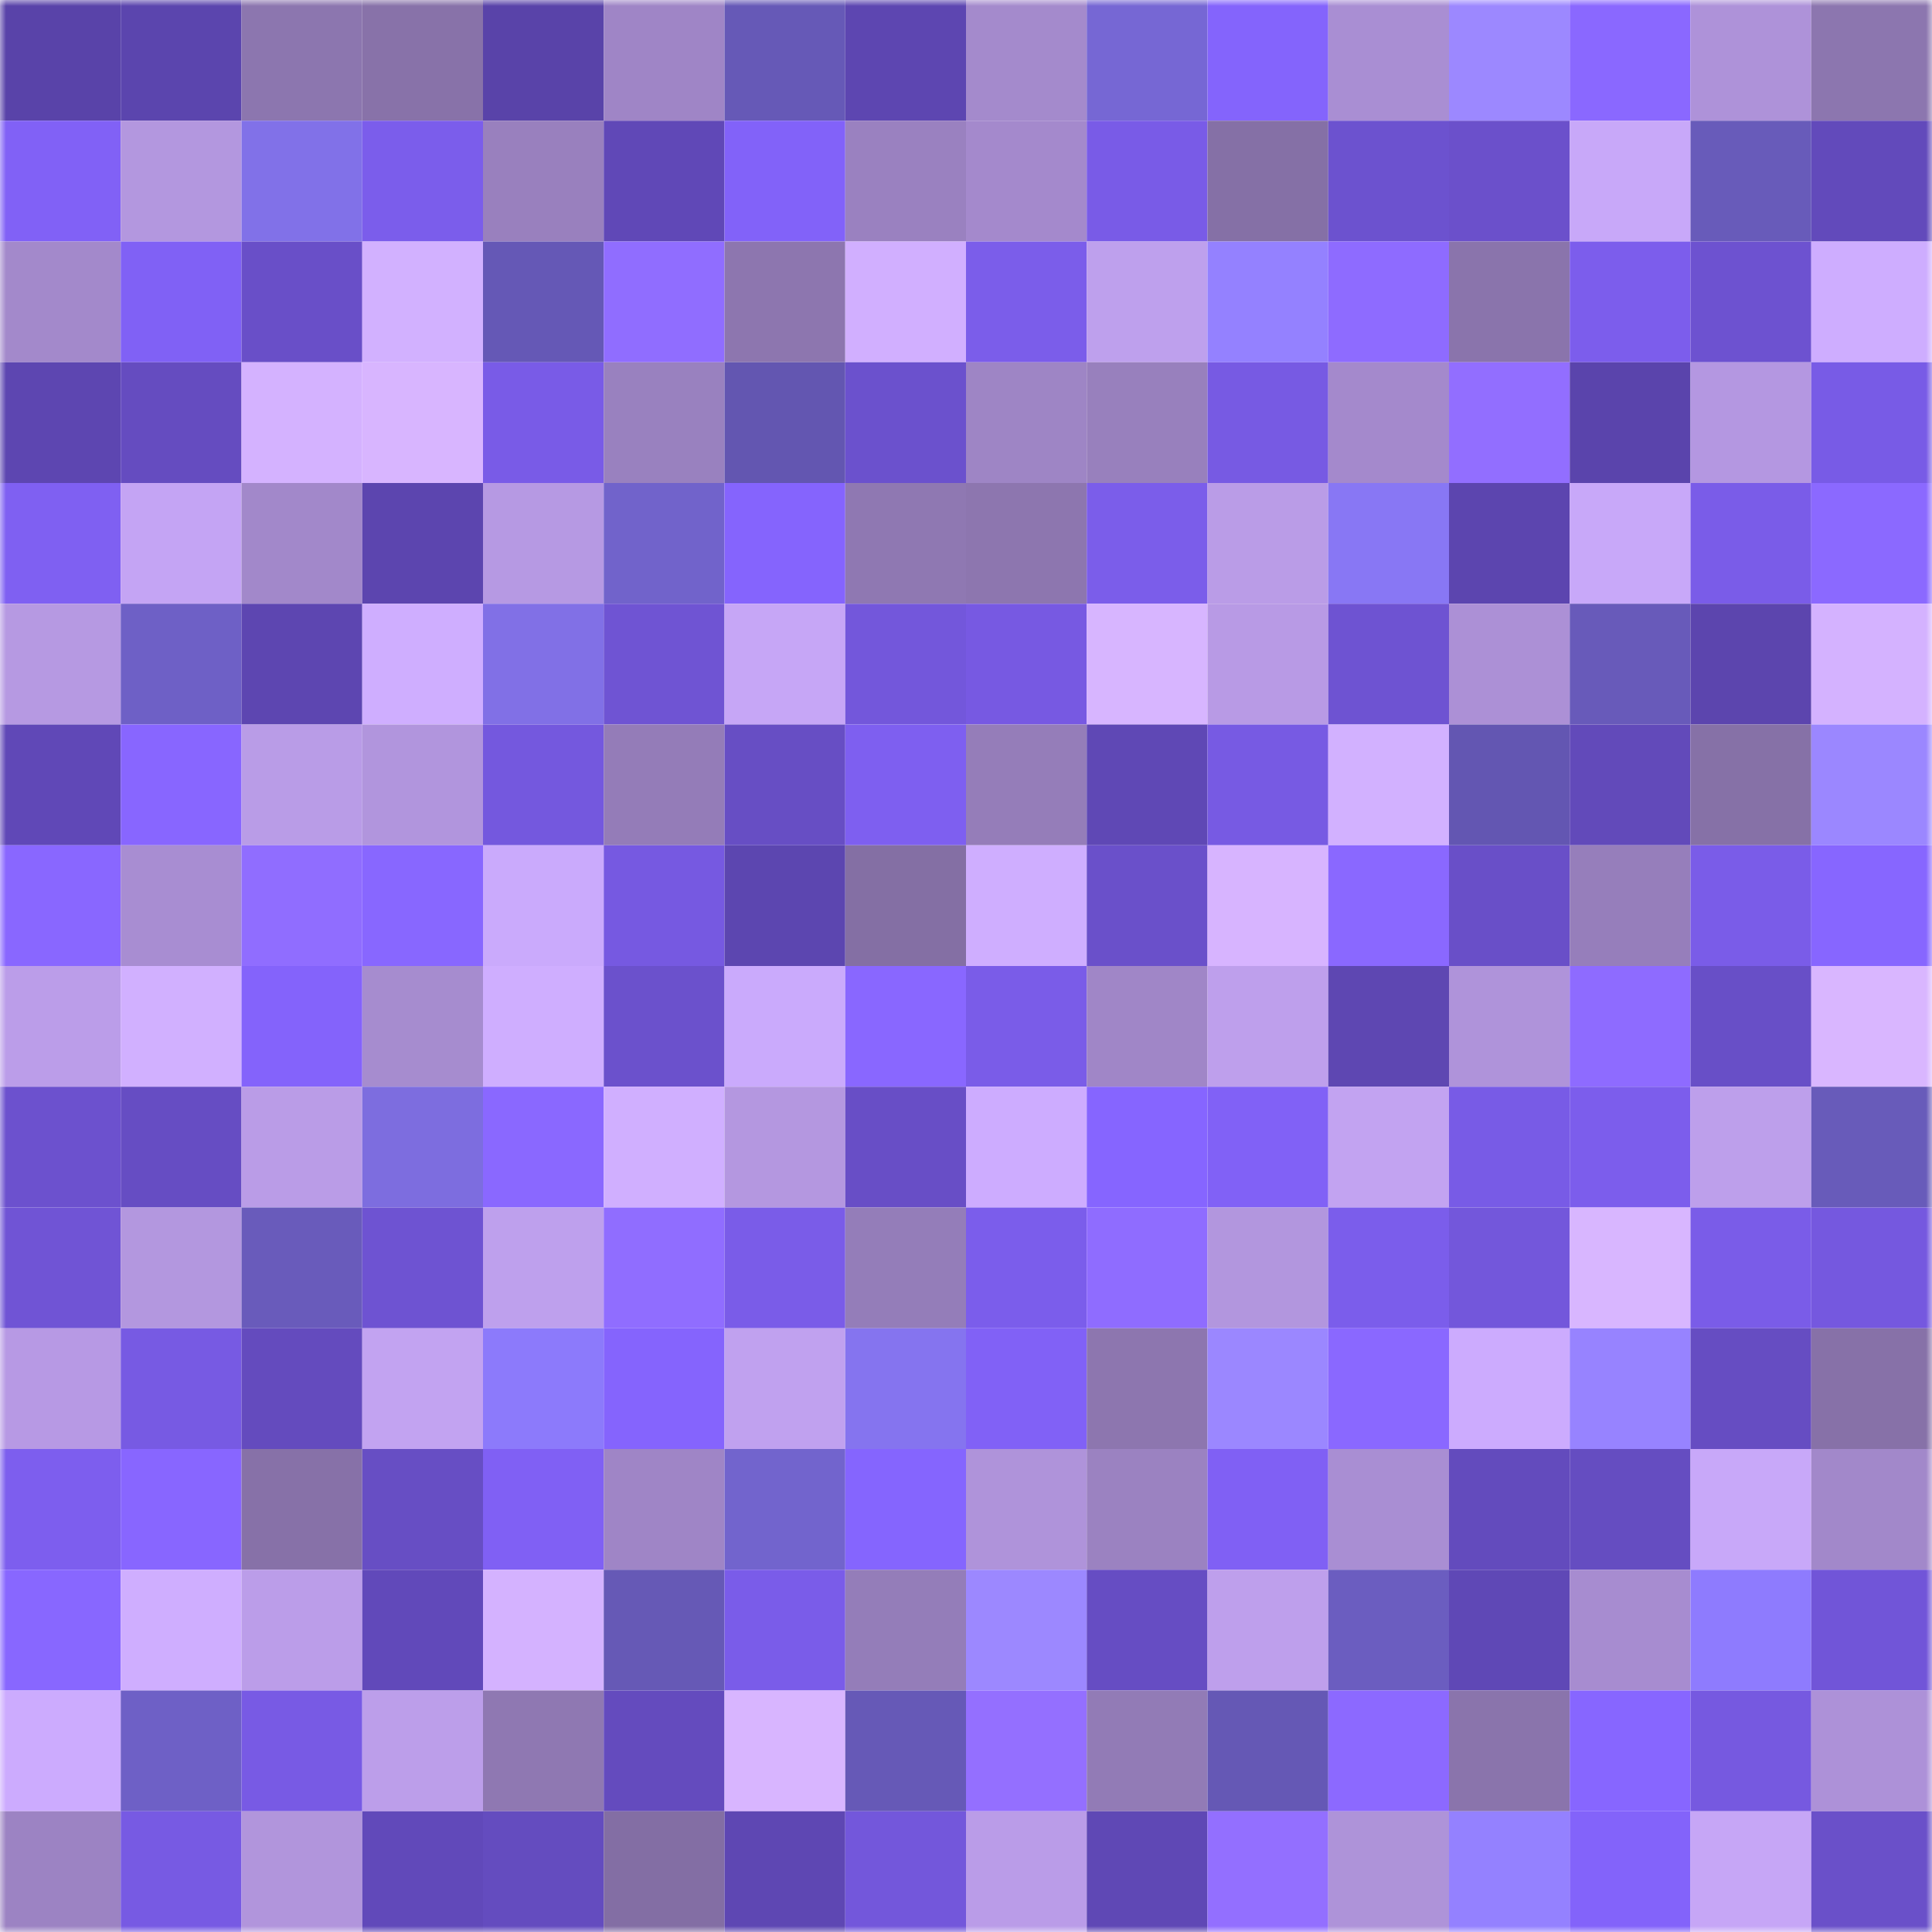 <svg viewBox="0 0 160 160" fill="none" role="img" xmlns="http://www.w3.org/2000/svg" width="240" height="240" name="linea%2Cbraveline.linea.eth"><mask id="995524385" mask-type="alpha" maskUnits="userSpaceOnUse" x="0" y="0" width="160" height="160"><rect width="160" height="160" fill="#FFFFFF"></rect></mask><g mask="url(#995524385)"><rect x="0" y="0" width="10" height="10" fill="#5943a9"></rect><rect x="10" y="0" width="10" height="10" fill="#5b45ae"></rect><rect x="20" y="0" width="10" height="10" fill="#8c76af"></rect><rect x="30" y="0" width="10" height="10" fill="#8872a9"></rect><rect x="40" y="0" width="10" height="10" fill="#5943a9"></rect><rect x="50" y="0" width="10" height="10" fill="#9f85c6"></rect><rect x="60" y="0" width="10" height="10" fill="#6659b7"></rect><rect x="70" y="0" width="10" height="10" fill="#5d46b1"></rect><rect x="80" y="0" width="10" height="10" fill="#a48acc"></rect><rect x="90" y="0" width="10" height="10" fill="#7667d4"></rect><rect x="100" y="0" width="10" height="10" fill="#8464fc"></rect><rect x="110" y="0" width="10" height="10" fill="#a98ed3"></rect><rect x="120" y="0" width="10" height="10" fill="#9c88ff"></rect><rect x="130" y="0" width="10" height="10" fill="#8a68ff"></rect><rect x="140" y="0" width="10" height="10" fill="#ae92d9"></rect><rect x="150" y="0" width="10" height="10" fill="#8c76af"></rect><rect x="0" y="10" width="10" height="10" fill="#8161f6"></rect><rect x="10" y="10" width="10" height="10" fill="#b397df"></rect><rect x="20" y="10" width="10" height="10" fill="#8171e8"></rect><rect x="30" y="10" width="10" height="10" fill="#7b5deb"></rect><rect x="40" y="10" width="10" height="10" fill="#9980be"></rect><rect x="50" y="10" width="10" height="10" fill="#6048b7"></rect><rect x="60" y="10" width="10" height="10" fill="#8262f9"></rect><rect x="70" y="10" width="10" height="10" fill="#9a81c0"></rect><rect x="80" y="10" width="10" height="10" fill="#a489cc"></rect><rect x="90" y="10" width="10" height="10" fill="#795be7"></rect><rect x="100" y="10" width="10" height="10" fill="#8570a6"></rect><rect x="110" y="10" width="10" height="10" fill="#6c52cf"></rect><rect x="120" y="10" width="10" height="10" fill="#6b50cb"></rect><rect x="130" y="10" width="10" height="10" fill="#c8a8f9"></rect><rect x="140" y="10" width="10" height="10" fill="#685bba"></rect><rect x="150" y="10" width="10" height="10" fill="#624abb"></rect><rect x="0" y="20" width="10" height="10" fill="#a389cb"></rect><rect x="10" y="20" width="10" height="10" fill="#8061f5"></rect><rect x="20" y="20" width="10" height="10" fill="#694fc8"></rect><rect x="30" y="20" width="10" height="10" fill="#d2b1ff"></rect><rect x="40" y="20" width="10" height="10" fill="#6558b6"></rect><rect x="50" y="20" width="10" height="10" fill="#906dff"></rect><rect x="60" y="20" width="10" height="10" fill="#8d76af"></rect><rect x="70" y="20" width="10" height="10" fill="#d1afff"></rect><rect x="80" y="20" width="10" height="10" fill="#7b5dea"></rect><rect x="90" y="20" width="10" height="10" fill="#bea0ed"></rect><rect x="100" y="20" width="10" height="10" fill="#9481ff"></rect><rect x="110" y="20" width="10" height="10" fill="#8e6bff"></rect><rect x="120" y="20" width="10" height="10" fill="#8a74ac"></rect><rect x="130" y="20" width="10" height="10" fill="#7c5dec"></rect><rect x="140" y="20" width="10" height="10" fill="#6d52d0"></rect><rect x="150" y="20" width="10" height="10" fill="#ceadff"></rect><rect x="0" y="30" width="10" height="10" fill="#5d46b1"></rect><rect x="10" y="30" width="10" height="10" fill="#654cc0"></rect><rect x="20" y="30" width="10" height="10" fill="#d4b2ff"></rect><rect x="30" y="30" width="10" height="10" fill="#d8b5ff"></rect><rect x="40" y="30" width="10" height="10" fill="#795be7"></rect><rect x="50" y="30" width="10" height="10" fill="#9981bf"></rect><rect x="60" y="30" width="10" height="10" fill="#6356b1"></rect><rect x="70" y="30" width="10" height="10" fill="#6b51cd"></rect><rect x="80" y="30" width="10" height="10" fill="#9e85c5"></rect><rect x="90" y="30" width="10" height="10" fill="#9880bd"></rect><rect x="100" y="30" width="10" height="10" fill="#775ae3"></rect><rect x="110" y="30" width="10" height="10" fill="#a489cc"></rect><rect x="120" y="30" width="10" height="10" fill="#926eff"></rect><rect x="130" y="30" width="10" height="10" fill="#5a44ac"></rect><rect x="140" y="30" width="10" height="10" fill="#b497e1"></rect><rect x="150" y="30" width="10" height="10" fill="#785be6"></rect><rect x="0" y="40" width="10" height="10" fill="#7f60f2"></rect><rect x="10" y="40" width="10" height="10" fill="#c4a4f4"></rect><rect x="20" y="40" width="10" height="10" fill="#a288ca"></rect><rect x="30" y="40" width="10" height="10" fill="#5c45af"></rect><rect x="40" y="40" width="10" height="10" fill="#b699e3"></rect><rect x="50" y="40" width="10" height="10" fill="#7163cb"></rect><rect x="60" y="40" width="10" height="10" fill="#8564fd"></rect><rect x="70" y="40" width="10" height="10" fill="#8f78b2"></rect><rect x="80" y="40" width="10" height="10" fill="#8d76af"></rect><rect x="90" y="40" width="10" height="10" fill="#7b5dea"></rect><rect x="100" y="40" width="10" height="10" fill="#ba9ce7"></rect><rect x="110" y="40" width="10" height="10" fill="#8877f4"></rect><rect x="120" y="40" width="10" height="10" fill="#5c45af"></rect><rect x="130" y="40" width="10" height="10" fill="#c8a8f9"></rect><rect x="140" y="40" width="10" height="10" fill="#7a5ce8"></rect><rect x="150" y="40" width="10" height="10" fill="#8b69ff"></rect><rect x="0" y="50" width="10" height="10" fill="#b699e2"></rect><rect x="10" y="50" width="10" height="10" fill="#6e60c6"></rect><rect x="20" y="50" width="10" height="10" fill="#5d46b1"></rect><rect x="30" y="50" width="10" height="10" fill="#cfaeff"></rect><rect x="40" y="50" width="10" height="10" fill="#8170e6"></rect><rect x="50" y="50" width="10" height="10" fill="#6f54d3"></rect><rect x="60" y="50" width="10" height="10" fill="#c6a6f6"></rect><rect x="70" y="50" width="10" height="10" fill="#7357db"></rect><rect x="80" y="50" width="10" height="10" fill="#7759e2"></rect><rect x="90" y="50" width="10" height="10" fill="#d7b5ff"></rect><rect x="100" y="50" width="10" height="10" fill="#b89ae5"></rect><rect x="110" y="50" width="10" height="10" fill="#6e53d2"></rect><rect x="120" y="50" width="10" height="10" fill="#ac90d6"></rect><rect x="130" y="50" width="10" height="10" fill="#685aba"></rect><rect x="140" y="50" width="10" height="10" fill="#5c45ae"></rect><rect x="150" y="50" width="10" height="10" fill="#d4b2ff"></rect><rect x="0" y="60" width="10" height="10" fill="#6048b7"></rect><rect x="10" y="60" width="10" height="10" fill="#8866ff"></rect><rect x="20" y="60" width="10" height="10" fill="#b99ce7"></rect><rect x="30" y="60" width="10" height="10" fill="#b195dd"></rect><rect x="40" y="60" width="10" height="10" fill="#7458de"></rect><rect x="50" y="60" width="10" height="10" fill="#947cb8"></rect><rect x="60" y="60" width="10" height="10" fill="#674ec4"></rect><rect x="70" y="60" width="10" height="10" fill="#7e5ff0"></rect><rect x="80" y="60" width="10" height="10" fill="#957db9"></rect><rect x="90" y="60" width="10" height="10" fill="#5f48b5"></rect><rect x="100" y="60" width="10" height="10" fill="#775ae3"></rect><rect x="110" y="60" width="10" height="10" fill="#d2b1ff"></rect><rect x="120" y="60" width="10" height="10" fill="#6356b2"></rect><rect x="130" y="60" width="10" height="10" fill="#624aba"></rect><rect x="140" y="60" width="10" height="10" fill="#8671a7"></rect><rect x="150" y="60" width="10" height="10" fill="#9b87ff"></rect><rect x="0" y="70" width="10" height="10" fill="#8967ff"></rect><rect x="10" y="70" width="10" height="10" fill="#a88dd2"></rect><rect x="20" y="70" width="10" height="10" fill="#906dff"></rect><rect x="30" y="70" width="10" height="10" fill="#8867ff"></rect><rect x="40" y="70" width="10" height="10" fill="#caaafc"></rect><rect x="50" y="70" width="10" height="10" fill="#7659e1"></rect><rect x="60" y="70" width="10" height="10" fill="#5c46b0"></rect><rect x="70" y="70" width="10" height="10" fill="#846fa4"></rect><rect x="80" y="70" width="10" height="10" fill="#cfaeff"></rect><rect x="90" y="70" width="10" height="10" fill="#6a50ca"></rect><rect x="100" y="70" width="10" height="10" fill="#d7b4ff"></rect><rect x="110" y="70" width="10" height="10" fill="#8a68ff"></rect><rect x="120" y="70" width="10" height="10" fill="#694fc8"></rect><rect x="130" y="70" width="10" height="10" fill="#967ebb"></rect><rect x="140" y="70" width="10" height="10" fill="#7a5ce8"></rect><rect x="150" y="70" width="10" height="10" fill="#8766ff"></rect><rect x="0" y="80" width="10" height="10" fill="#bb9de9"></rect><rect x="10" y="80" width="10" height="10" fill="#d1b0ff"></rect><rect x="20" y="80" width="10" height="10" fill="#8463fb"></rect><rect x="30" y="80" width="10" height="10" fill="#a68ccf"></rect><rect x="40" y="80" width="10" height="10" fill="#cfaeff"></rect><rect x="50" y="80" width="10" height="10" fill="#6b51cc"></rect><rect x="60" y="80" width="10" height="10" fill="#caaafc"></rect><rect x="70" y="80" width="10" height="10" fill="#8967ff"></rect><rect x="80" y="80" width="10" height="10" fill="#7a5ce8"></rect><rect x="90" y="80" width="10" height="10" fill="#a086c7"></rect><rect x="100" y="80" width="10" height="10" fill="#be9fec"></rect><rect x="110" y="80" width="10" height="10" fill="#5e47b2"></rect><rect x="120" y="80" width="10" height="10" fill="#af93da"></rect><rect x="130" y="80" width="10" height="10" fill="#8e6bff"></rect><rect x="140" y="80" width="10" height="10" fill="#684fc7"></rect><rect x="150" y="80" width="10" height="10" fill="#d9b6ff"></rect><rect x="0" y="90" width="10" height="10" fill="#6c51ce"></rect><rect x="10" y="90" width="10" height="10" fill="#664dc3"></rect><rect x="20" y="90" width="10" height="10" fill="#ba9ce7"></rect><rect x="30" y="90" width="10" height="10" fill="#7d6ddf"></rect><rect x="40" y="90" width="10" height="10" fill="#8a68ff"></rect><rect x="50" y="90" width="10" height="10" fill="#d0afff"></rect><rect x="60" y="90" width="10" height="10" fill="#b497e0"></rect><rect x="70" y="90" width="10" height="10" fill="#684ec6"></rect><rect x="80" y="90" width="10" height="10" fill="#cdacff"></rect><rect x="90" y="90" width="10" height="10" fill="#8665ff"></rect><rect x="100" y="90" width="10" height="10" fill="#8161f6"></rect><rect x="110" y="90" width="10" height="10" fill="#c2a3f1"></rect><rect x="120" y="90" width="10" height="10" fill="#785be6"></rect><rect x="130" y="90" width="10" height="10" fill="#7c5dec"></rect><rect x="140" y="90" width="10" height="10" fill="#bd9feb"></rect><rect x="150" y="90" width="10" height="10" fill="#685bba"></rect><rect x="0" y="100" width="10" height="10" fill="#7054d5"></rect><rect x="10" y="100" width="10" height="10" fill="#b397df"></rect><rect x="20" y="100" width="10" height="10" fill="#695bbb"></rect><rect x="30" y="100" width="10" height="10" fill="#6e53d2"></rect><rect x="40" y="100" width="10" height="10" fill="#bea0ed"></rect><rect x="50" y="100" width="10" height="10" fill="#906dff"></rect><rect x="60" y="100" width="10" height="10" fill="#7a5ce8"></rect><rect x="70" y="100" width="10" height="10" fill="#947db9"></rect><rect x="80" y="100" width="10" height="10" fill="#7b5deb"></rect><rect x="90" y="100" width="10" height="10" fill="#8f6cff"></rect><rect x="100" y="100" width="10" height="10" fill="#b296de"></rect><rect x="110" y="100" width="10" height="10" fill="#7b5deb"></rect><rect x="120" y="100" width="10" height="10" fill="#7357db"></rect><rect x="130" y="100" width="10" height="10" fill="#d8b6ff"></rect><rect x="140" y="100" width="10" height="10" fill="#7a5ce8"></rect><rect x="150" y="100" width="10" height="10" fill="#7558df"></rect><rect x="0" y="110" width="10" height="10" fill="#b799e4"></rect><rect x="10" y="110" width="10" height="10" fill="#775ae3"></rect><rect x="20" y="110" width="10" height="10" fill="#644bbe"></rect><rect x="30" y="110" width="10" height="10" fill="#c2a3f1"></rect><rect x="40" y="110" width="10" height="10" fill="#8c7afb"></rect><rect x="50" y="110" width="10" height="10" fill="#8564fd"></rect><rect x="60" y="110" width="10" height="10" fill="#c0a1ef"></rect><rect x="70" y="110" width="10" height="10" fill="#8574ef"></rect><rect x="80" y="110" width="10" height="10" fill="#8161f6"></rect><rect x="90" y="110" width="10" height="10" fill="#8d76af"></rect><rect x="100" y="110" width="10" height="10" fill="#9b87ff"></rect><rect x="110" y="110" width="10" height="10" fill="#8a68ff"></rect><rect x="120" y="110" width="10" height="10" fill="#ccabfe"></rect><rect x="130" y="110" width="10" height="10" fill="#9783ff"></rect><rect x="140" y="110" width="10" height="10" fill="#664dc2"></rect><rect x="150" y="110" width="10" height="10" fill="#8771a8"></rect><rect x="0" y="120" width="10" height="10" fill="#7d5eee"></rect><rect x="10" y="120" width="10" height="10" fill="#8866ff"></rect><rect x="20" y="120" width="10" height="10" fill="#8771a8"></rect><rect x="30" y="120" width="10" height="10" fill="#674ec4"></rect><rect x="40" y="120" width="10" height="10" fill="#8060f4"></rect><rect x="50" y="120" width="10" height="10" fill="#9f85c6"></rect><rect x="60" y="120" width="10" height="10" fill="#7264cd"></rect><rect x="70" y="120" width="10" height="10" fill="#8565fe"></rect><rect x="80" y="120" width="10" height="10" fill="#af93da"></rect><rect x="90" y="120" width="10" height="10" fill="#9b82c1"></rect><rect x="100" y="120" width="10" height="10" fill="#8060f4"></rect><rect x="110" y="120" width="10" height="10" fill="#a98ed3"></rect><rect x="120" y="120" width="10" height="10" fill="#634bbd"></rect><rect x="130" y="120" width="10" height="10" fill="#654dc1"></rect><rect x="140" y="120" width="10" height="10" fill="#c8a8f9"></rect><rect x="150" y="120" width="10" height="10" fill="#a288ca"></rect><rect x="0" y="130" width="10" height="10" fill="#8867ff"></rect><rect x="10" y="130" width="10" height="10" fill="#cfaeff"></rect><rect x="20" y="130" width="10" height="10" fill="#bb9de9"></rect><rect x="30" y="130" width="10" height="10" fill="#6149ba"></rect><rect x="40" y="130" width="10" height="10" fill="#d4b2ff"></rect><rect x="50" y="130" width="10" height="10" fill="#6659b6"></rect><rect x="60" y="130" width="10" height="10" fill="#7a5ce9"></rect><rect x="70" y="130" width="10" height="10" fill="#947db9"></rect><rect x="80" y="130" width="10" height="10" fill="#9c88ff"></rect><rect x="90" y="130" width="10" height="10" fill="#664dc3"></rect><rect x="100" y="130" width="10" height="10" fill="#be9fec"></rect><rect x="110" y="130" width="10" height="10" fill="#6b5dc0"></rect><rect x="120" y="130" width="10" height="10" fill="#5f48b6"></rect><rect x="130" y="130" width="10" height="10" fill="#a78cd0"></rect><rect x="140" y="130" width="10" height="10" fill="#8e7bfe"></rect><rect x="150" y="130" width="10" height="10" fill="#7155d8"></rect><rect x="0" y="140" width="10" height="10" fill="#ccabfe"></rect><rect x="10" y="140" width="10" height="10" fill="#6e60c6"></rect><rect x="20" y="140" width="10" height="10" fill="#785ae4"></rect><rect x="30" y="140" width="10" height="10" fill="#bc9eea"></rect><rect x="40" y="140" width="10" height="10" fill="#8f78b2"></rect><rect x="50" y="140" width="10" height="10" fill="#644bbe"></rect><rect x="60" y="140" width="10" height="10" fill="#d8b5ff"></rect><rect x="70" y="140" width="10" height="10" fill="#6659b7"></rect><rect x="80" y="140" width="10" height="10" fill="#946fff"></rect><rect x="90" y="140" width="10" height="10" fill="#927bb6"></rect><rect x="100" y="140" width="10" height="10" fill="#6558b5"></rect><rect x="110" y="140" width="10" height="10" fill="#8c69ff"></rect><rect x="120" y="140" width="10" height="10" fill="#8a74ac"></rect><rect x="130" y="140" width="10" height="10" fill="#8766ff"></rect><rect x="140" y="140" width="10" height="10" fill="#7659e0"></rect><rect x="150" y="140" width="10" height="10" fill="#ad91d8"></rect><rect x="0" y="150" width="10" height="10" fill="#9c83c3"></rect><rect x="10" y="150" width="10" height="10" fill="#775ae3"></rect><rect x="20" y="150" width="10" height="10" fill="#b195dc"></rect><rect x="30" y="150" width="10" height="10" fill="#6149ba"></rect><rect x="40" y="150" width="10" height="10" fill="#644cbf"></rect><rect x="50" y="150" width="10" height="10" fill="#836ea4"></rect><rect x="60" y="150" width="10" height="10" fill="#5e47b3"></rect><rect x="70" y="150" width="10" height="10" fill="#7357db"></rect><rect x="80" y="150" width="10" height="10" fill="#ba9ce8"></rect><rect x="90" y="150" width="10" height="10" fill="#5f48b5"></rect><rect x="100" y="150" width="10" height="10" fill="#936fff"></rect><rect x="110" y="150" width="10" height="10" fill="#ae93d9"></rect><rect x="120" y="150" width="10" height="10" fill="#9481ff"></rect><rect x="130" y="150" width="10" height="10" fill="#8363fa"></rect><rect x="140" y="150" width="10" height="10" fill="#c6a6f6"></rect><rect x="150" y="150" width="10" height="10" fill="#6a50c9"></rect></g></svg>